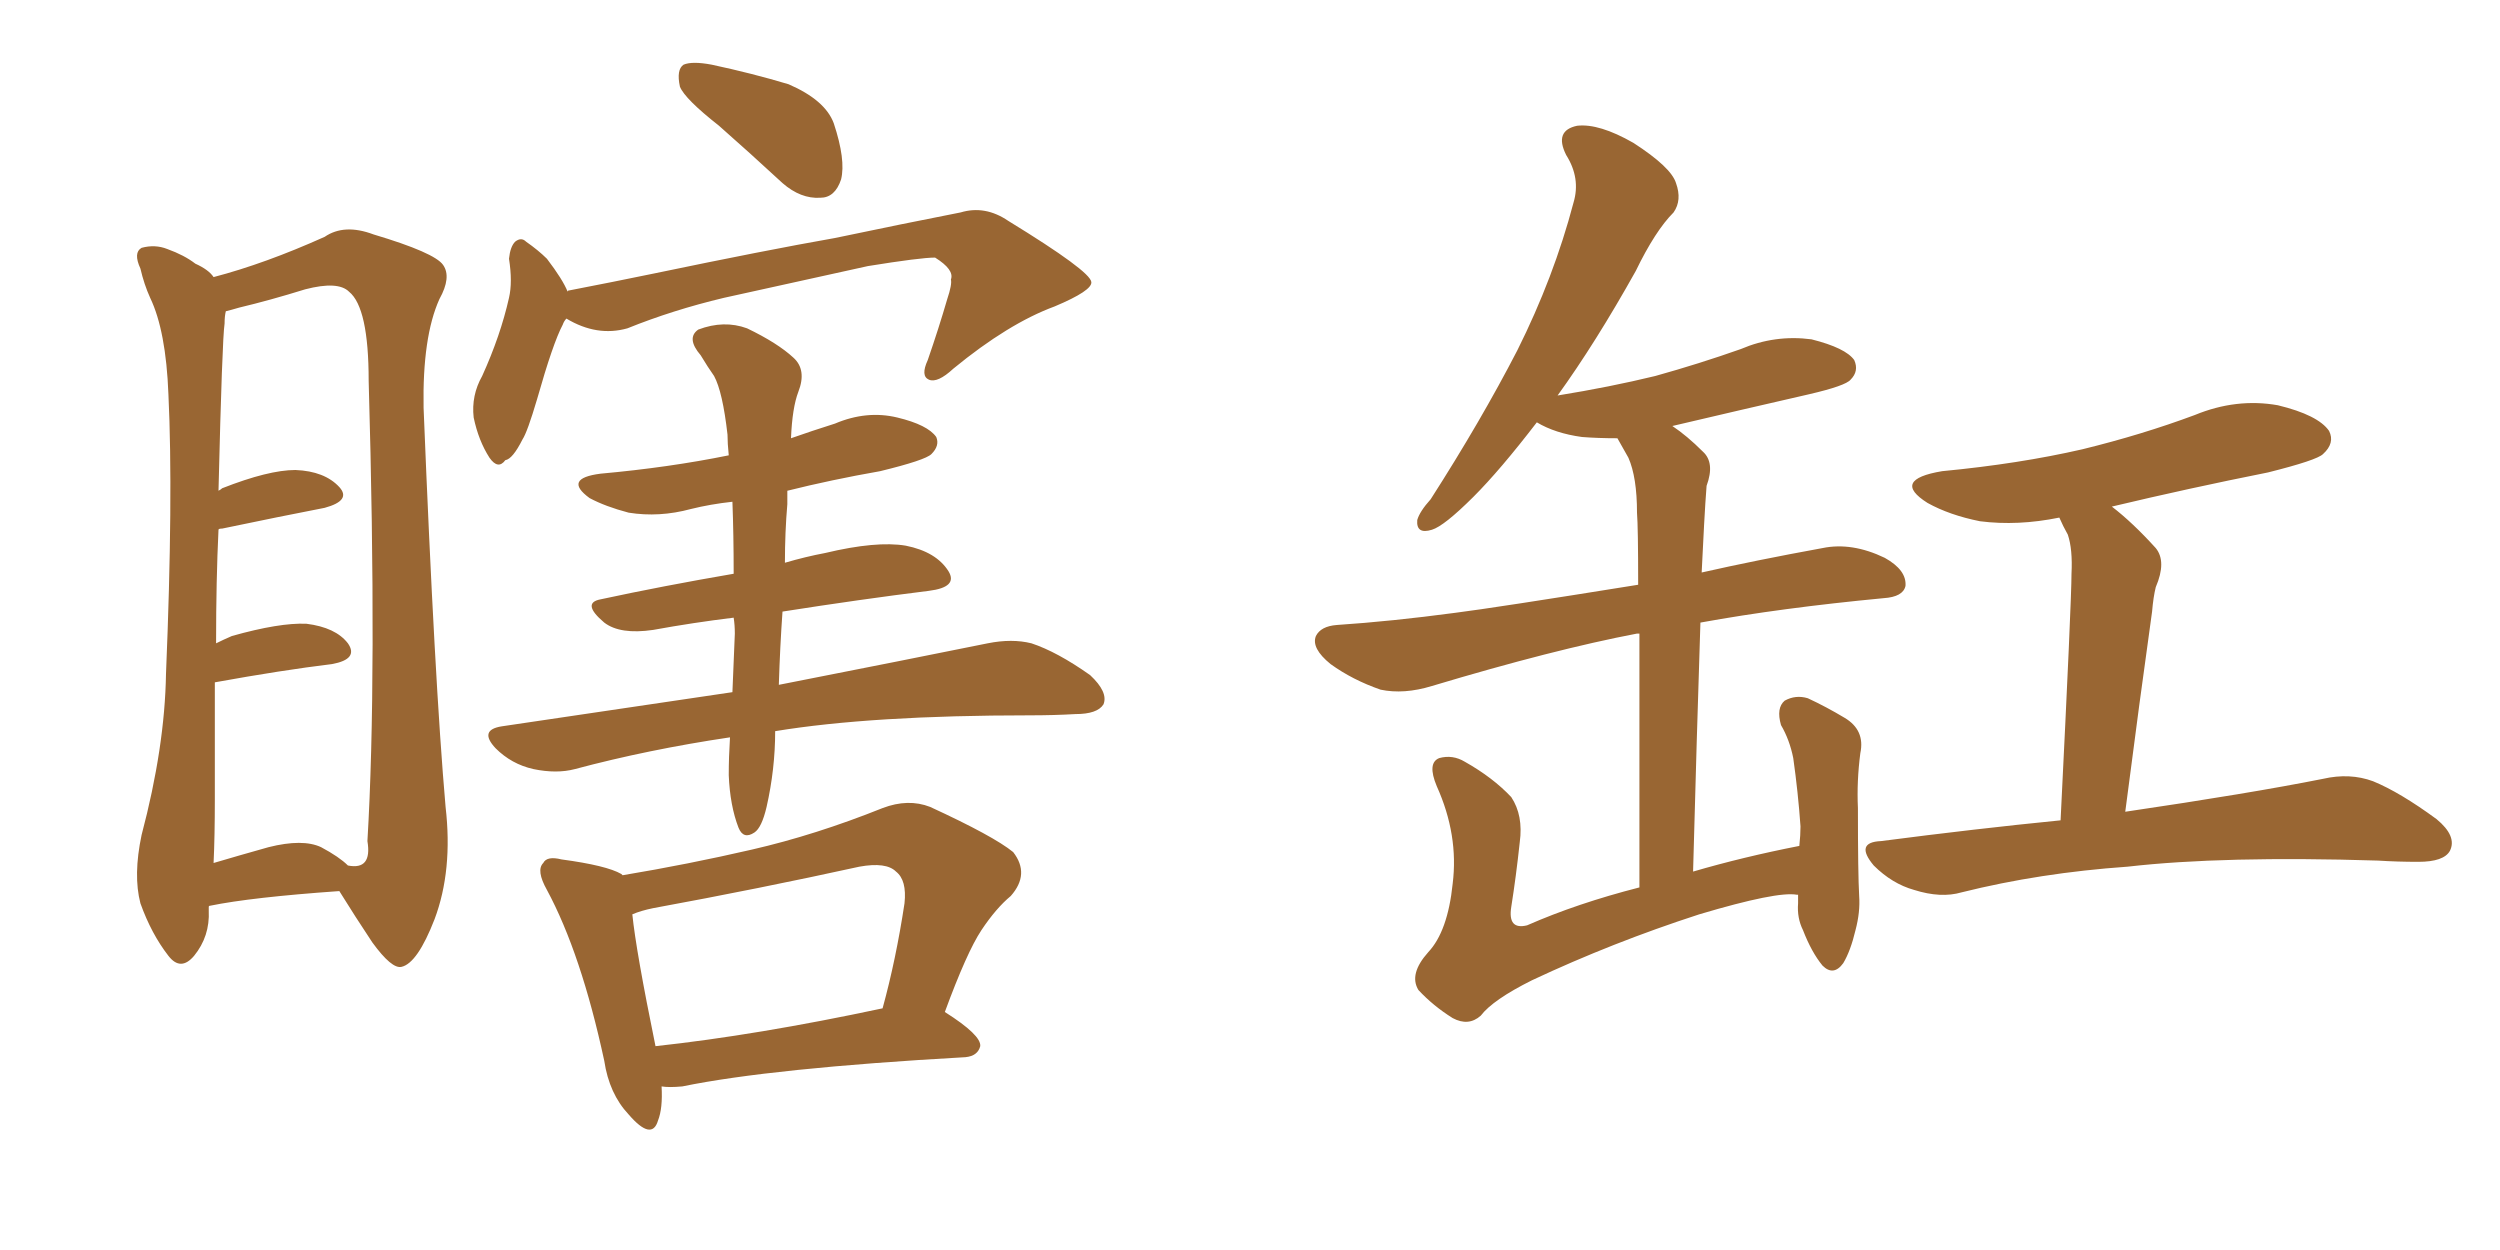 <svg xmlns="http://www.w3.org/2000/svg" xmlns:xlink="http://www.w3.org/1999/xlink" width="300" height="150"><path fill="#996633" padding="10" d="M25.05 108.84L25.05 108.84Q25.05 109.13 25.05 109.28L25.05 109.28Q25.20 112.35 23.29 114.70L23.29 114.70Q21.68 116.60 20.21 114.70L20.21 114.70Q18.16 112.06 16.85 108.40L16.85 108.40Q15.97 105.03 16.99 100.20L16.99 100.20Q19.78 89.65 19.92 80.86L19.92 80.86Q20.80 59.62 20.21 47.31L20.21 47.31Q19.92 39.70 18.02 35.74L18.02 35.74Q17.29 34.13 16.85 32.23L16.85 32.23Q15.97 30.32 16.99 29.74L16.99 29.74Q18.60 29.30 20.07 29.88L20.07 29.88Q22.12 30.62 23.44 31.64L23.44 31.64Q25.05 32.37 25.63 33.25L25.63 33.25Q31.79 31.64 38.96 28.42L38.96 28.42Q41.31 26.81 44.82 28.13L44.82 28.13Q52.15 30.32 53.17 31.79L53.17 31.79Q54.20 33.25 52.73 35.89L52.73 35.89Q50.68 40.43 50.83 48.93L50.83 48.93Q52.15 81.74 53.47 96.83L53.47 96.83Q54.35 104.44 52.15 110.30L52.15 110.30Q50.10 115.58 48.19 116.02L48.19 116.02Q47.02 116.31 44.68 113.09L44.68 113.09Q42.63 110.01 40.72 106.93L40.72 106.93Q30.18 107.67 25.20 108.69L25.20 108.69Q25.05 108.69 25.05 108.84ZM38.53 101.66L38.53 101.66Q40.72 102.83 41.75 103.86L41.75 103.86Q44.68 104.44 44.09 100.93L44.09 100.93Q45.26 81.30 44.24 45.70L44.24 45.70Q44.24 36.91 41.89 35.01L41.89 35.01Q40.58 33.69 36.62 34.72L36.62 34.72Q32.37 36.04 28.71 36.91L28.71 36.91Q27.69 37.21 27.10 37.35L27.10 37.35Q26.95 37.94 26.95 38.82L26.95 38.82Q26.66 40.72 26.22 58.89L26.22 58.89Q26.51 58.74 26.66 58.59L26.66 58.59Q32.23 56.40 35.45 56.40L35.45 56.40Q38.96 56.54 40.72 58.45L40.72 58.45Q42.19 60.06 38.96 60.94L38.96 60.94Q33.69 61.96 26.66 63.43L26.66 63.43Q26.22 63.43 26.22 63.57L26.22 63.57Q25.93 69.58 25.93 77.20L25.93 77.20Q26.81 76.76 27.83 76.32L27.83 76.32Q33.54 74.71 36.77 74.85L36.77 74.85Q40.28 75.29 41.75 77.20L41.75 77.20Q43.07 79.10 39.84 79.69L39.84 79.69Q33.84 80.42 25.78 81.88L25.78 81.88Q25.78 88.33 25.78 95.95L25.78 95.95Q25.78 100.34 25.63 103.56L25.63 103.56Q28.56 102.69 32.23 101.66L32.23 101.66Q36.33 100.63 38.53 101.66ZM86.28 15.09L86.28 15.09Q82.18 11.87 81.59 10.40L81.59 10.40Q81.15 8.35 82.03 7.76L82.03 7.76Q83.06 7.32 85.40 7.76L85.40 7.76Q90.23 8.79 94.63 10.11L94.63 10.11Q99.02 12.01 100.05 14.79L100.05 14.79Q101.51 19.19 100.93 21.53L100.93 21.53Q100.20 23.73 98.44 23.73L98.44 23.73Q96.09 23.88 93.90 21.97L93.90 21.97Q89.94 18.31 86.28 15.09ZM67.97 38.23L67.97 38.23Q67.68 38.53 67.53 38.96L67.53 38.96Q66.36 41.16 64.45 47.90L64.45 47.90Q63.28 51.86 62.70 52.73L62.70 52.73Q61.52 55.08 60.64 55.22L60.64 55.22Q59.77 56.40 58.74 54.93L58.74 54.93Q57.42 52.88 56.84 50.10L56.84 50.10Q56.54 47.46 57.86 45.12L57.86 45.12Q60.06 40.28 61.08 35.74L61.08 35.74Q61.52 33.84 61.08 31.05L61.08 31.05Q61.23 29.59 61.82 29.00L61.82 29.00Q62.55 28.42 63.13 29.00L63.13 29.00Q64.60 30.03 65.63 31.05L65.63 31.05Q67.53 33.54 68.12 35.01L68.12 35.01Q68.12 34.86 68.26 34.86L68.26 34.86Q73.54 33.84 78.52 32.81L78.52 32.81Q91.85 30.03 100.20 28.56L100.20 28.56Q108.54 26.81 115.28 25.49L115.28 25.49Q118.21 24.61 121.00 26.51L121.00 26.51Q130.81 32.52 130.96 33.84L130.96 33.84Q131.10 34.86 126.56 36.77L126.56 36.77Q121.00 38.82 114.40 44.24L114.40 44.24Q112.50 46.00 111.47 45.56L111.47 45.56Q110.45 45.12 111.33 43.21L111.33 43.21Q112.65 39.40 113.67 35.89L113.67 35.89Q114.26 34.13 114.11 33.54L114.11 33.54Q114.55 32.37 112.21 30.91L112.21 30.91Q110.45 30.91 104.15 31.93L104.15 31.93Q93.46 34.28 86.87 35.74L86.87 35.74Q80.71 37.21 75.29 39.40L75.29 39.40Q71.63 40.43 67.97 38.23ZM93.02 87.74L93.02 87.74Q93.02 92.29 91.99 96.83L91.99 96.83Q91.41 99.32 90.53 99.90L90.53 99.90Q89.21 100.78 88.62 99.32L88.62 99.32Q87.60 96.68 87.45 93.02L87.45 93.02Q87.45 90.82 87.60 88.48L87.60 88.48Q77.78 89.94 68.99 92.29L68.99 92.29Q66.80 92.87 64.01 92.29L64.01 92.29Q61.38 91.70 59.47 89.79L59.47 89.79Q57.42 87.60 60.21 87.16L60.21 87.16Q75 84.96 87.89 83.06L87.89 83.06Q88.04 79.69 88.18 76.03L88.18 76.03Q88.18 75 88.04 74.12L88.04 74.12Q83.20 74.71 78.37 75.59L78.37 75.59Q74.41 76.17 72.51 74.71L72.51 74.71Q69.73 72.36 72.07 71.92L72.07 71.92Q79.54 70.31 88.04 68.85L88.04 68.85Q88.04 64.16 87.89 60.21L87.89 60.21Q85.25 60.50 82.91 61.08L82.91 61.08Q79.10 62.11 75.44 61.52L75.44 61.52Q72.66 60.79 70.75 59.77L70.75 59.77Q67.53 57.42 72.07 56.84L72.07 56.84Q80.27 56.10 87.45 54.64L87.45 54.64Q87.30 53.17 87.30 52.15L87.30 52.15Q86.72 47.02 85.69 45.12L85.69 45.12Q84.96 44.09 84.08 42.63L84.08 42.63Q82.32 40.58 83.79 39.55L83.79 39.55Q86.87 38.38 89.65 39.40L89.65 39.40Q93.31 41.16 95.21 42.92L95.21 42.92Q96.83 44.38 95.80 47.02L95.80 47.02Q95.07 48.93 94.92 52.59L94.92 52.59Q97.41 51.71 100.20 50.83L100.20 50.83Q104.00 49.22 107.67 50.10L107.67 50.10Q111.33 50.98 112.35 52.44L112.35 52.44Q112.79 53.47 111.77 54.49L111.77 54.49Q111.04 55.22 105.62 56.54L105.62 56.54Q99.76 57.57 94.48 58.89L94.48 58.89Q94.48 59.62 94.48 60.50L94.48 60.50Q94.19 63.87 94.19 67.53L94.19 67.53Q96.68 66.80 99.02 66.36L99.02 66.36Q105.18 64.89 108.69 65.48L108.69 65.48Q112.35 66.21 113.82 68.55L113.82 68.55Q114.99 70.46 111.47 70.90L111.47 70.90Q103.27 71.92 93.90 73.39L93.90 73.39Q93.60 77.64 93.46 82.18L93.46 82.18Q109.13 79.10 118.51 77.20L118.51 77.20Q121.44 76.61 123.78 77.20L123.78 77.20Q126.86 78.22 130.81 81.01L130.81 81.01Q133.01 83.06 132.42 84.52L132.42 84.52Q131.69 85.69 129.05 85.69L129.05 85.69Q126.42 85.84 123.63 85.84L123.63 85.84Q104.59 85.84 93.02 87.74ZM79.39 130.37L79.39 130.37Q79.54 133.01 78.96 134.47L78.96 134.47Q78.22 136.96 75.44 133.74L75.44 133.74Q73.10 131.25 72.51 127.29L72.51 127.29Q69.73 114.40 65.63 106.79L65.63 106.79Q64.31 104.44 65.19 103.56L65.19 103.56Q65.63 102.69 67.38 103.13L67.38 103.13Q72.80 103.86 74.56 104.88L74.56 104.88Q74.56 104.88 74.71 105.03L74.71 105.03Q82.62 103.71 90.23 101.95L90.23 101.95Q97.85 100.20 105.91 96.97L105.91 96.97Q108.98 95.80 111.62 96.83L111.62 96.83Q119.24 100.34 121.58 102.25L121.58 102.25Q123.63 104.88 121.29 107.52L121.29 107.52Q119.53 108.98 117.77 111.62L117.77 111.62Q116.02 114.26 113.38 121.44L113.38 121.44Q117.77 124.22 117.63 125.54L117.63 125.54Q117.33 126.71 115.87 126.86L115.87 126.86Q92.58 128.17 81.88 130.37L81.88 130.37Q80.27 130.52 79.39 130.37ZM78.66 125.54L78.66 125.54L78.66 125.54Q90.82 124.22 105.91 121.00L105.91 121.00Q107.52 115.14 108.54 108.40L108.54 108.40Q108.84 105.62 107.52 104.59L107.52 104.59Q106.35 103.42 103.13 104.00L103.13 104.00Q91.11 106.64 78.37 108.98L78.37 108.98Q76.90 109.28 75.88 109.72L75.88 109.72Q76.32 114.11 78.66 125.54ZM215.77 107.37L215.77 107.37Q215.63 107.37 215.63 107.37L215.63 107.37Q213.28 106.93 203.91 109.72L203.91 109.72Q193.51 113.09 183.84 117.63L183.84 117.63Q179.15 119.97 177.69 121.88L177.69 121.88Q176.22 123.19 174.32 122.17L174.32 122.17Q171.97 120.70 170.21 118.80L170.21 118.80Q169.04 116.89 171.39 114.26L171.39 114.26Q173.73 111.77 174.32 106.05L174.32 106.05Q175.05 100.20 172.41 94.34L172.41 94.34Q171.24 91.55 172.71 90.97L172.71 90.97Q174.32 90.53 175.78 91.41L175.78 91.41Q179.15 93.31 181.35 95.65L181.35 95.65Q182.81 97.85 182.37 101.07L182.37 101.07Q181.93 105.18 181.35 108.84L181.35 108.84Q180.91 111.62 183.25 111.04L183.25 111.04Q189.26 108.40 196.73 106.49L196.73 106.49Q196.73 86.72 196.73 76.03L196.73 76.03Q196.44 76.03 196.44 76.03L196.44 76.03Q186.47 77.93 171.83 82.32L171.83 82.32Q168.46 83.35 165.67 82.76L165.67 82.76Q162.30 81.59 159.67 79.69L159.67 79.69Q157.32 77.78 157.91 76.32L157.91 76.32Q158.50 75.15 160.40 75L160.40 75Q166.99 74.56 174.61 73.54L174.61 73.54Q179.30 72.95 196.58 70.17L196.58 70.17Q196.58 63.28 196.44 61.52L196.44 61.52Q196.44 57.28 195.41 54.93L195.41 54.93Q194.68 53.61 194.09 52.59L194.09 52.59Q191.75 52.59 189.84 52.44L189.84 52.44Q186.62 52.00 184.42 50.68L184.42 50.68Q180.03 56.40 176.81 59.62L176.81 59.62Q173.29 63.13 171.83 63.57L171.83 63.57Q169.92 64.16 170.07 62.40L170.07 62.40Q170.36 61.38 171.68 59.91L171.68 59.91Q177.69 50.54 182.08 42.04L182.08 42.04Q186.47 33.25 188.82 24.32L188.82 24.32Q189.70 21.39 187.94 18.60L187.94 18.60Q186.47 15.67 189.26 15.09L189.26 15.09Q191.89 14.79 196.00 17.14L196.00 17.14Q200.54 20.07 201.12 21.97L201.12 21.97Q201.86 24.02 200.83 25.49L200.83 25.49Q198.63 27.69 196.29 32.52L196.29 32.52Q191.46 41.16 186.91 47.46L186.91 47.46Q193.21 46.44 198.63 45.12L198.63 45.12Q203.91 43.65 208.89 41.89L208.89 41.89Q212.99 40.14 217.38 40.72L217.38 40.72Q221.48 41.75 222.51 43.21L222.51 43.21Q223.10 44.53 222.07 45.56L222.07 45.56Q221.48 46.29 217.09 47.31L217.09 47.31Q208.74 49.22 200.68 51.12L200.68 51.12Q202.44 52.29 204.35 54.20L204.35 54.20Q205.81 55.52 204.79 58.30L204.79 58.30Q204.64 60.21 204.49 62.99L204.49 62.99Q204.35 65.92 204.20 68.70L204.20 68.70Q210.64 67.24 218.70 65.77L218.70 65.77Q222.22 65.04 226.17 66.94L226.17 66.94Q228.81 68.41 228.66 70.31L228.66 70.31Q228.37 71.63 226.03 71.78L226.03 71.78Q213.72 72.95 204.05 74.71L204.05 74.71Q203.61 88.18 203.17 104.59L203.17 104.59Q209.18 102.83 215.92 101.51L215.92 101.51Q216.06 100.20 216.06 99.17L216.06 99.17Q215.77 95.07 215.19 90.97L215.19 90.97Q214.75 88.77 213.72 87.01L213.72 87.01Q213.13 84.96 214.16 84.08L214.16 84.08Q215.48 83.35 216.94 83.79L216.94 83.79Q219.14 84.81 221.34 86.13L221.34 86.13Q223.83 87.60 223.24 90.38L223.24 90.38Q222.80 93.75 222.95 96.97L222.95 96.97Q222.95 104.88 223.10 107.52L223.10 107.52Q223.24 109.42 222.66 111.62L222.66 111.62Q222.07 114.11 221.19 115.58L221.19 115.58Q220.02 117.19 218.70 115.87L218.70 115.87Q217.38 114.26 216.36 111.62L216.36 111.62Q215.63 110.16 215.77 108.40L215.77 108.40Q215.77 107.81 215.77 107.37ZM253.42 60.79L253.42 60.79L253.42 60.79Q255.91 62.70 258.69 65.77L258.69 65.77Q260.01 67.38 258.69 70.46L258.69 70.46Q258.40 71.63 258.25 73.39L258.25 73.39Q256.79 83.79 255.03 97.41L255.03 97.41Q269.97 95.21 278.76 93.46L278.76 93.46Q281.98 92.72 284.77 93.75L284.77 93.75Q287.99 95.07 292.38 98.29L292.38 98.29Q294.87 100.34 293.99 102.10L293.99 102.10Q293.26 103.42 290.19 103.42L290.19 103.42Q287.70 103.42 285.35 103.27L285.35 103.27Q266.75 102.69 255.32 104.00L255.32 104.00Q244.78 104.74 235.40 107.08L235.40 107.08Q232.91 107.81 229.69 106.79L229.69 106.79Q227.05 106.05 224.85 103.86L224.85 103.86Q222.51 101.07 225.73 100.93L225.73 100.93Q237.01 99.46 247.27 98.44L247.27 98.44Q248.58 72.07 248.58 68.85L248.58 68.85Q248.73 65.92 248.14 64.16L248.14 64.16Q247.56 63.13 247.12 62.11L247.12 62.11Q242.14 63.13 237.60 62.55L237.60 62.55Q233.94 61.82 231.30 60.35L231.30 60.35Q226.90 57.57 233.06 56.54L233.06 56.54Q242.29 55.66 249.90 53.91L249.90 53.91Q257.08 52.15 263.38 49.80L263.38 49.80Q268.36 47.75 273.34 48.63L273.34 48.63Q278.17 49.80 279.49 51.71L279.49 51.71Q280.22 53.17 278.76 54.49L278.76 54.49Q278.03 55.22 272.17 56.69L272.17 56.69Q262.65 58.59 253.42 60.79Z"/></svg>